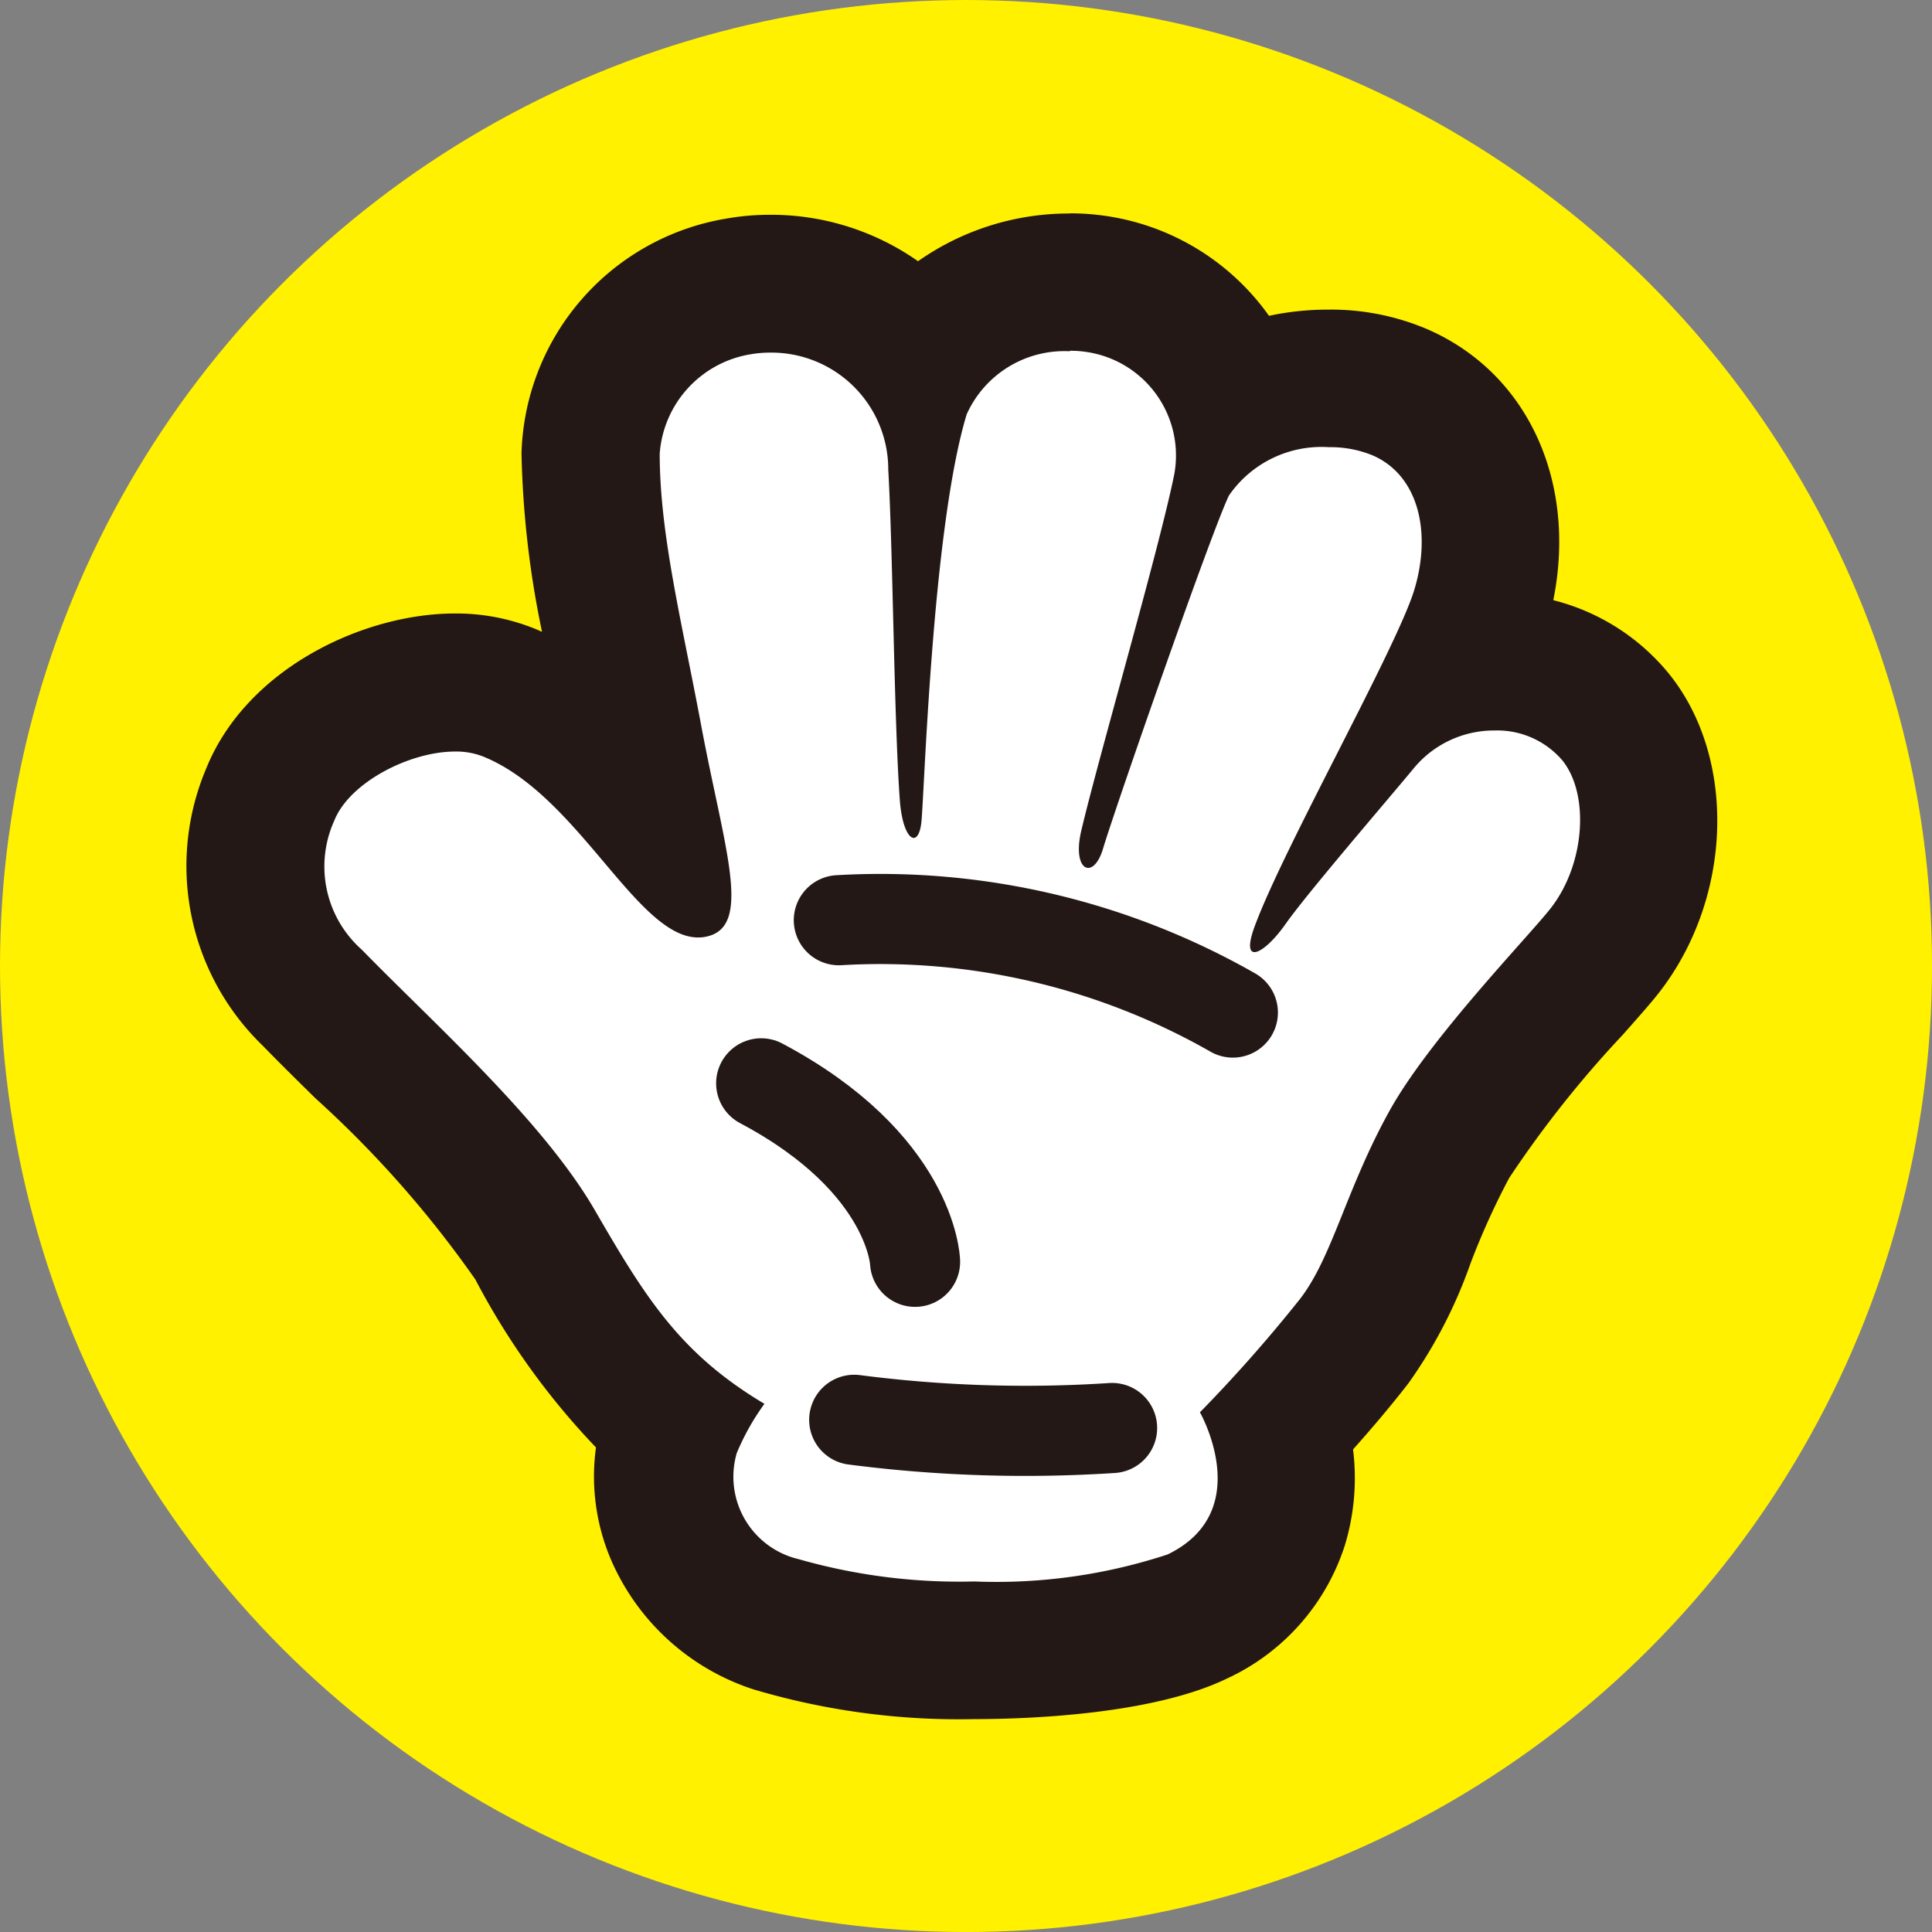 <svg id="_イヤー_1-2" xmlns="http://www.w3.org/2000/svg" width="64.309" height="64.31" viewBox="0 0 64.309 64.31">
  <rect x="0" y="0" width="64.309" height="64.31" fill="#808080" stroke="none"/>
  <g id="Group_2520" data-name="Group 2520" transform="translate(0 0)">
    <circle id="Ellipse_581" data-name="Ellipse 581" cx="32.155" cy="32.155" r="32.155" fill="#fff100"/>
    <g id="Group_2519" data-name="Group 2519" transform="translate(6.208 7.097)">
      <g id="Group_2518" data-name="Group 2518">
        <path id="Path_913" data-name="Path 913" d="M50.678,75.1a22.3,22.3,0,0,1-6.6-.87,5.516,5.516,0,0,1-3.331-2.956,4.581,4.581,0,0,1-.086-3.649c0-.01.01-.022.013-.032a19.567,19.567,0,0,1-4.608-5.979c-1.21-2.093-3.7-4.547-5.7-6.519-.613-.6-1.191-1.172-1.715-1.715a5.962,5.962,0,0,1-1.407-6.754c.924-2.312,3.912-3.744,6.151-3.744a4.721,4.721,0,0,1,1.737.311,12.515,12.515,0,0,1,4.665,3.83c-.143-.68-.3-1.448-.46-2.274-.14-.753-.286-1.48-.429-2.188a38.257,38.257,0,0,1-.994-7.3A5.911,5.911,0,0,1,42.8,29.7a6.292,6.292,0,0,1,1.092-.1A6.21,6.21,0,0,1,48.84,32.04a6.154,6.154,0,0,1,5.024-2.48,5.8,5.8,0,0,1,5.516,3.909,7.232,7.232,0,0,1,3.106-.7,6.016,6.016,0,0,1,2.385.467c2.512,1.1,3.607,4.065,2.661,7.218a15.308,15.308,0,0,1-.759,1.874A5.842,5.842,0,0,1,68,42.2a5.135,5.135,0,0,1,4.039,1.845c1.6,1.981,1.438,5.468-.362,7.77-.232.3-.6.708-1.1,1.277A36.847,36.847,0,0,0,66.5,58.269a26.877,26.877,0,0,0-1.413,3.109,14.043,14.043,0,0,1-1.75,3.436c-.822,1.064-1.778,2.137-2.486,2.9a5.815,5.815,0,0,1,0,3.21,5.015,5.015,0,0,1-2.728,3.055c-1.708.829-4.96,1.124-7.437,1.124Z" transform="translate(-24.461 -27.27)" fill="#fff"/>
        <path id="Path_914" data-name="Path 914" d="M48.951,26.929a3.578,3.578,0,0,1,.867.1,3.482,3.482,0,0,1,2.613,3.995c-.489,2.448-2.521,9.425-3.1,11.886-.187.8-.01,1.232.232,1.232.165,0,.359-.2.486-.616.448-1.492,3.636-10.628,4.2-11.781a3.741,3.741,0,0,1,3.322-1.607,3.684,3.684,0,0,1,1.467.276c1.512.66,1.959,2.537,1.385,4.455S56.051,43.5,55.1,46.1c-.219.6-.178.845,0,.845.216,0,.635-.372,1.029-.93.718-1.026,3.417-4.154,4.3-5.224a3.467,3.467,0,0,1,2.661-1.223,2.853,2.853,0,0,1,2.255.994c.911,1.127.759,3.455-.384,4.919-.727.934-4.046,4.35-5.376,6.761-1.445,2.613-1.893,4.855-2.972,6.249a48.838,48.838,0,0,1-3.331,3.772s1.88,3.293-1.073,4.731a18.239,18.239,0,0,1-6.437.9,19.463,19.463,0,0,1-5.849-.743,2.818,2.818,0,0,1-2.058-3.531,8.023,8.023,0,0,1,.921-1.639c-2.794-1.664-3.947-3.509-5.636-6.43-1.743-3.014-5.411-6.268-7.761-8.682a3.7,3.7,0,0,1-.921-4.3c.5-1.264,2.5-2.3,4.02-2.3a2.46,2.46,0,0,1,.9.152c3.191,1.257,5.135,6.037,7.192,6.037a1.226,1.226,0,0,0,.337-.044c1.461-.384.524-2.96-.232-6.992-.641-3.433-1.385-6.376-1.385-9.066a3.618,3.618,0,0,1,3-3.306,3.835,3.835,0,0,1,.689-.06,3.89,3.89,0,0,1,3.919,3.9c.156,2.712.191,8.326.384,10.987.06.829.279,1.267.464,1.267.114,0,.216-.171.254-.524.1-.921.356-9.784,1.508-13.575a3.567,3.567,0,0,1,3.436-2.1m0-4.585a8.726,8.726,0,0,0-5.055,1.588,8.512,8.512,0,0,0-4.916-1.546,8.4,8.4,0,0,0-1.5.133A8.153,8.153,0,0,0,30.7,30.346a32.045,32.045,0,0,0,.683,5.938c-.111-.048-.222-.1-.333-.14a6.968,6.968,0,0,0-2.578-.47c-3.007,0-6.932,1.816-8.278,5.186a8.315,8.315,0,0,0,1.893,9.2c.543.559,1.13,1.137,1.75,1.747a35.757,35.757,0,0,1,5.328,6.037,24.552,24.552,0,0,0,4.014,5.589,7.06,7.06,0,0,0,.549,3.849,7.787,7.787,0,0,0,4.681,4.2,23.931,23.931,0,0,0,7.345.994c1.7,0,5.922-.133,8.44-1.356a7.362,7.362,0,0,0,3.915-4.439,7.7,7.7,0,0,0,.27-3.182c.594-.667,1.251-1.435,1.842-2.2a15.978,15.978,0,0,0,2.064-3.982,24.79,24.79,0,0,1,1.292-2.855,36.14,36.14,0,0,1,3.785-4.77c.53-.6.915-1.032,1.194-1.388,2.458-3.147,2.607-7.812.34-10.622a7.243,7.243,0,0,0-3.852-2.451c.794-3.938-.845-7.558-4.182-9.015a8.177,8.177,0,0,0-3.3-.657,9.447,9.447,0,0,0-1.981.206,8.092,8.092,0,0,0-4.693-3.182,8.258,8.258,0,0,0-1.943-.229h0Z" transform="translate(-19.549 -22.35)" fill="#231815"/>
      </g>
      <path id="Path_915" data-name="Path 915" d="M79.79,113.56c5.02,2.664,5.122,5.941,5.122,5.941" transform="translate(-60.661 -84.597)" fill="none" stroke="#231815" stroke-linecap="round" stroke-miterlimit="10" stroke-width="3"/>
      <path id="Path_916" data-name="Path 916" d="M87.93,96.311a23.683,23.683,0,0,1,13.115,3.074" transform="translate(-66.216 -72.778)" fill="none" stroke="#231815" stroke-linecap="round" stroke-miterlimit="10" stroke-width="3"/>
      <path id="Path_917" data-name="Path 917" d="M89.54,148.83a44.253,44.253,0,0,0,8.583.273" transform="translate(-67.314 -108.667)" fill="none" stroke="#231815" stroke-linecap="round" stroke-miterlimit="10" stroke-width="3"/>
    </g>
  </g>
</svg>
